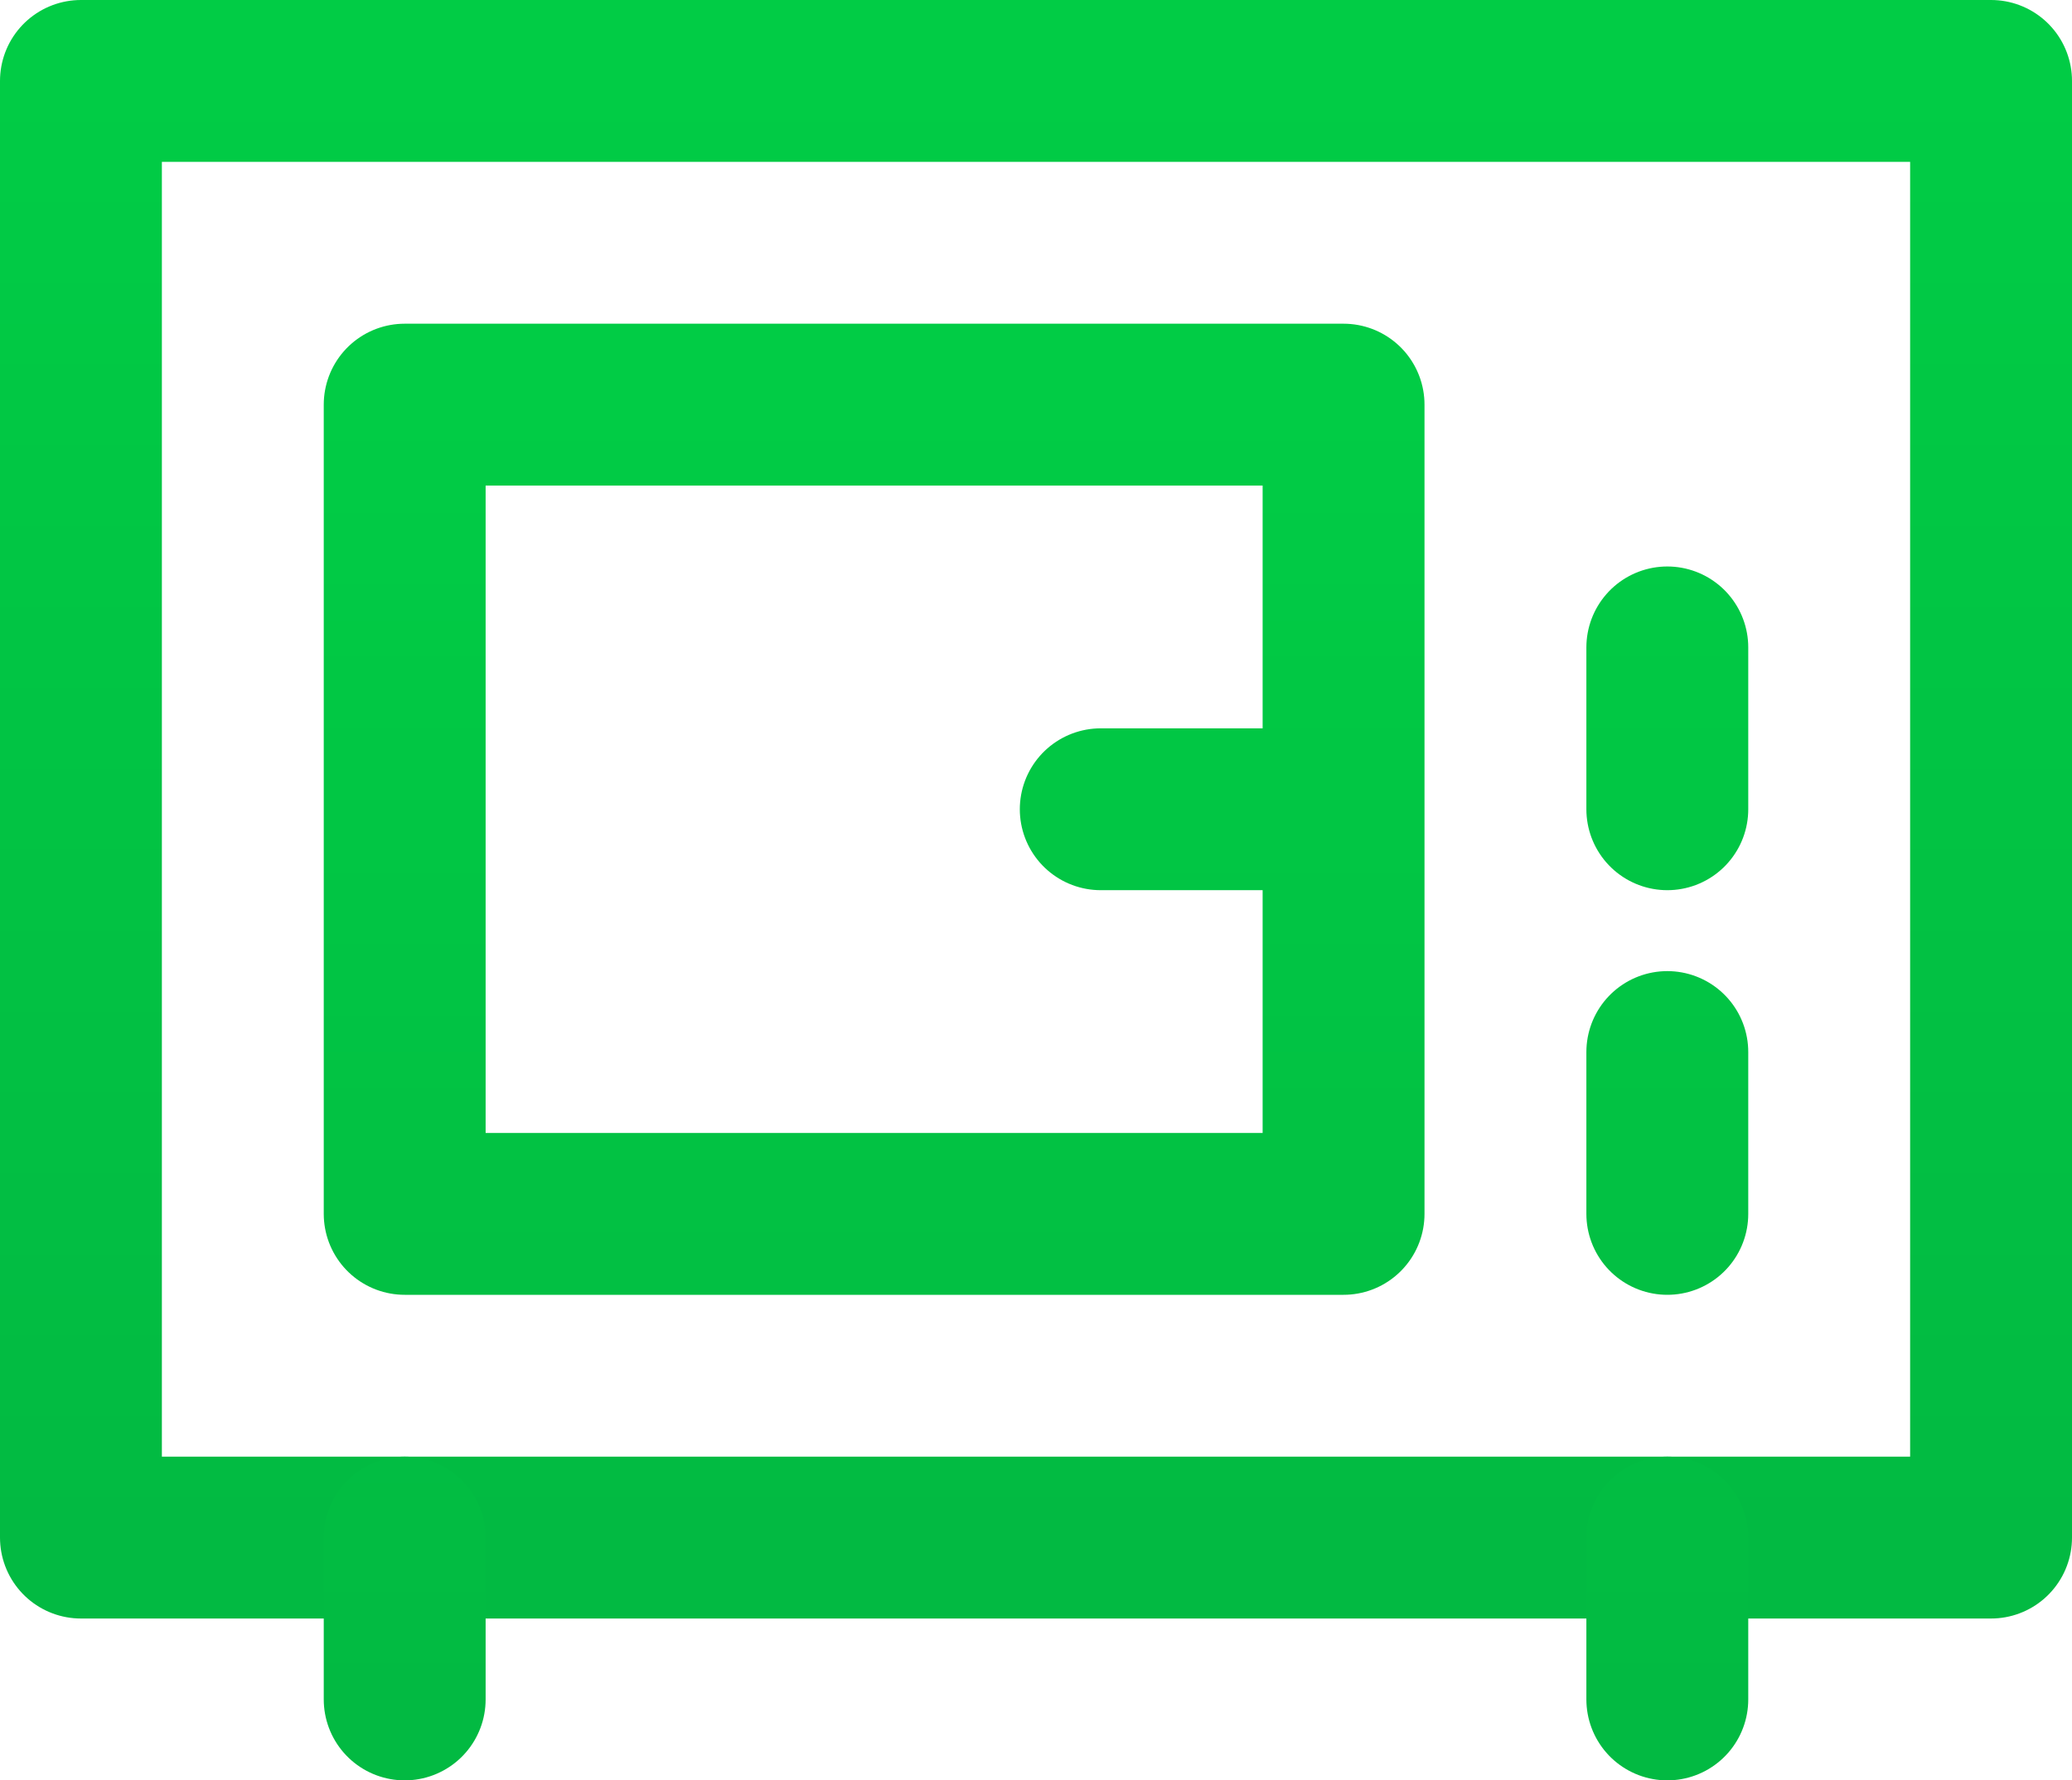 <?xml version="1.0" encoding="UTF-8"?> <svg xmlns="http://www.w3.org/2000/svg" width="512" height="440" viewBox="0 0 512 440" fill="none"><path d="M20 20H492V380H20V20Z" stroke="url(#paint0_linear_2189_44)" stroke-width="40" stroke-miterlimit="10" stroke-linecap="round" stroke-linejoin="round"></path><path d="M412 160V200M100 380V420M412 380V420M272 200H332M412 260V300M100 100H332V300H100V100Z" stroke="url(#paint1_linear_2189_44)" stroke-width="40" stroke-miterlimit="10" stroke-linecap="round" stroke-linejoin="round"></path><defs><linearGradient id="paint0_linear_2189_44" x1="256" y1="20" x2="256" y2="380" gradientUnits="userSpaceOnUse"><stop stop-color="#01CC45"></stop><stop offset="1" stop-color="#02BA42"></stop></linearGradient><linearGradient id="paint1_linear_2189_44" x1="256" y1="100" x2="256" y2="420" gradientUnits="userSpaceOnUse"><stop stop-color="#01CC45"></stop><stop offset="1" stop-color="#02BA42"></stop></linearGradient></defs></svg> 